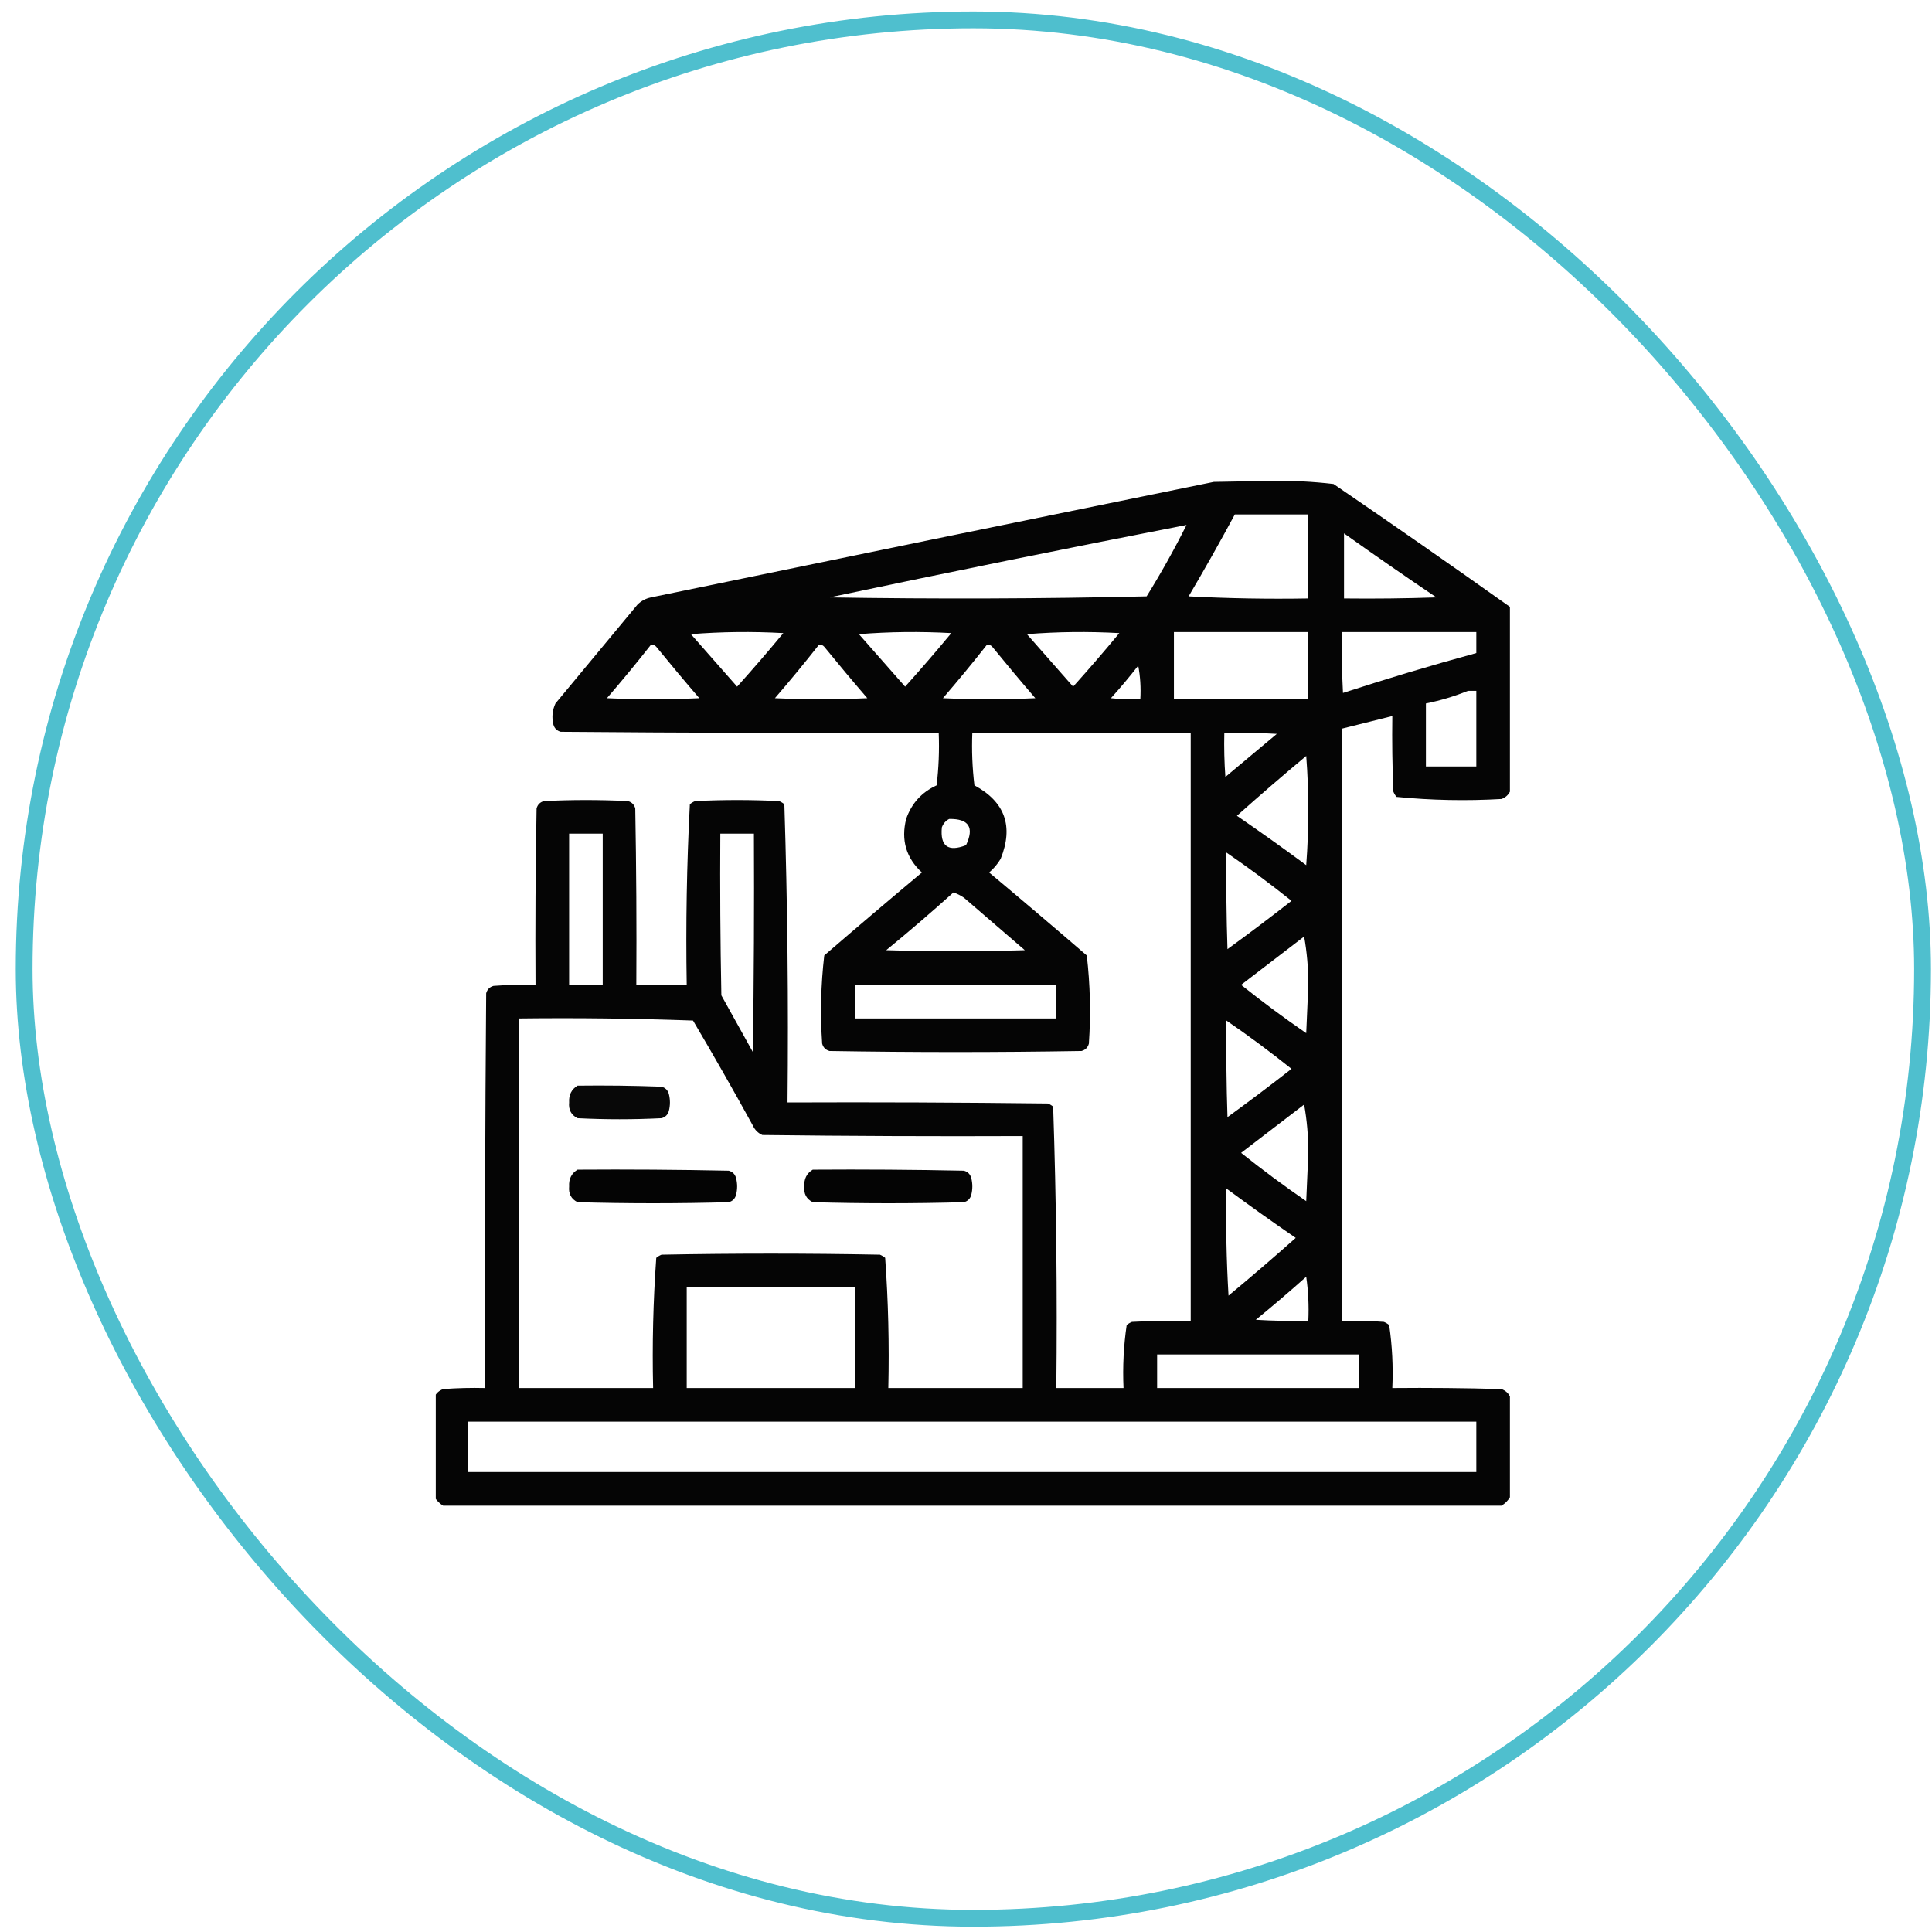 <svg width="115" height="115" viewBox="0 0 115 115" fill="none" xmlns="http://www.w3.org/2000/svg">
<rect x="1.438" y="1.184" width="113" height="113" rx="56.5" stroke="#4FBFCE"/>
<g clip-path="url(#clip0_2245_166)">
<path opacity="0.98" fill-rule="evenodd" clip-rule="evenodd" d="M89.876 36.122C89.876 39.788 89.876 43.455 89.876 47.122C89.774 47.327 89.607 47.473 89.376 47.559C87.281 47.681 85.198 47.639 83.126 47.434C83.048 47.341 82.985 47.236 82.939 47.122C82.876 45.623 82.855 44.123 82.876 42.622C81.876 42.872 80.876 43.122 79.876 43.372C79.876 55.122 79.876 66.872 79.876 78.622C80.71 78.601 81.544 78.622 82.376 78.684C82.49 78.731 82.595 78.794 82.689 78.872C82.87 80.109 82.932 81.359 82.876 82.622C85.043 82.601 87.21 82.622 89.376 82.684C89.607 82.771 89.774 82.916 89.876 83.122C89.876 85.122 89.876 87.122 89.876 89.122C89.751 89.33 89.584 89.497 89.376 89.622C68.376 89.622 47.376 89.622 26.376 89.622C26.168 89.497 26.001 89.33 25.876 89.122C25.876 87.122 25.876 85.122 25.876 83.122C25.978 82.916 26.145 82.771 26.376 82.684C27.208 82.622 28.042 82.601 28.876 82.622C28.855 74.788 28.876 66.955 28.939 59.122C29.001 58.893 29.147 58.747 29.376 58.684C30.208 58.622 31.042 58.601 31.876 58.622C31.855 55.122 31.876 51.622 31.939 48.122C32.001 47.893 32.147 47.747 32.376 47.684C34.043 47.601 35.709 47.601 37.376 47.684C37.605 47.747 37.751 47.893 37.813 48.122C37.876 51.622 37.897 55.122 37.876 58.622C38.876 58.622 39.876 58.622 40.876 58.622C40.816 55.028 40.878 51.444 41.063 47.872C41.157 47.794 41.261 47.731 41.376 47.684C43.043 47.601 44.709 47.601 46.376 47.684C46.49 47.731 46.595 47.794 46.688 47.872C46.875 53.778 46.937 59.695 46.876 65.622C52.043 65.601 57.209 65.622 62.376 65.684C62.49 65.731 62.595 65.794 62.688 65.872C62.875 71.445 62.937 77.028 62.876 82.622C64.209 82.622 65.543 82.622 66.876 82.622C66.82 81.359 66.882 80.109 67.064 78.872C67.157 78.794 67.261 78.731 67.376 78.684C68.542 78.622 69.709 78.601 70.876 78.622C70.876 66.955 70.876 55.288 70.876 43.622C66.543 43.622 62.209 43.622 57.876 43.622C57.835 44.667 57.876 45.709 58.001 46.747C59.821 47.728 60.342 49.186 59.563 51.122C59.381 51.429 59.152 51.7 58.876 51.934C60.825 53.565 62.763 55.211 64.689 56.872C64.892 58.61 64.934 60.36 64.814 62.122C64.751 62.351 64.605 62.497 64.376 62.559C59.376 62.643 54.376 62.643 49.376 62.559C49.147 62.497 49.001 62.351 48.938 62.122C48.818 60.36 48.86 58.61 49.063 56.872C50.989 55.211 52.927 53.565 54.876 51.934C53.936 51.068 53.623 50.006 53.938 48.747C54.257 47.824 54.861 47.157 55.751 46.747C55.876 45.709 55.917 44.667 55.876 43.622C48.376 43.643 40.876 43.622 33.376 43.559C33.147 43.497 33.001 43.351 32.938 43.122C32.836 42.689 32.878 42.272 33.063 41.872C34.688 39.913 36.313 37.955 37.938 35.997C38.163 35.77 38.434 35.624 38.751 35.559C49.914 33.252 61.081 30.96 72.251 28.684C73.397 28.663 74.543 28.643 75.689 28.622C76.93 28.604 78.159 28.666 79.376 28.809C82.911 31.22 86.411 33.658 89.876 36.122ZM73.501 30.622C74.959 30.622 76.418 30.622 77.876 30.622C77.876 32.288 77.876 33.955 77.876 35.622C75.499 35.663 73.124 35.622 70.751 35.497C71.702 33.885 72.619 32.26 73.501 30.622ZM70.626 31.247C69.901 32.697 69.109 34.114 68.251 35.497C61.96 35.643 55.668 35.663 49.376 35.559C56.45 34.065 63.533 32.628 70.626 31.247ZM80.001 31.747C81.815 33.039 83.648 34.31 85.501 35.559C83.668 35.622 81.835 35.643 80.001 35.622C80.001 34.33 80.001 33.038 80.001 31.747ZM41.126 37.747C42.938 37.602 44.771 37.581 46.626 37.684C45.729 38.769 44.812 39.831 43.876 40.872C42.956 39.828 42.04 38.786 41.126 37.747ZM51.126 37.747C52.938 37.602 54.771 37.581 56.626 37.684C55.729 38.769 54.812 39.831 53.876 40.872C52.956 39.828 52.04 38.786 51.126 37.747ZM61.126 37.747C62.938 37.602 64.771 37.581 66.626 37.684C65.729 38.769 64.812 39.831 63.876 40.872C62.956 39.828 62.04 38.786 61.126 37.747ZM69.876 37.622C72.543 37.622 75.209 37.622 77.876 37.622C77.876 38.955 77.876 40.288 77.876 41.622C75.209 41.622 72.543 41.622 69.876 41.622C69.876 40.288 69.876 38.955 69.876 37.622ZM79.876 37.622C82.543 37.622 85.209 37.622 87.876 37.622C87.876 38.038 87.876 38.455 87.876 38.872C85.211 39.6 82.565 40.392 79.939 41.247C79.876 40.039 79.855 38.831 79.876 37.622ZM38.751 38.372C38.876 38.361 38.98 38.403 39.063 38.497C39.903 39.529 40.757 40.55 41.626 41.559C39.793 41.643 37.959 41.643 36.126 41.559C37.028 40.513 37.903 39.45 38.751 38.372ZM48.751 38.372C48.876 38.361 48.98 38.403 49.063 38.497C49.903 39.529 50.757 40.55 51.626 41.559C49.793 41.643 47.959 41.643 46.126 41.559C47.028 40.513 47.903 39.45 48.751 38.372ZM58.751 38.372C58.876 38.361 58.98 38.403 59.063 38.497C59.903 39.529 60.757 40.55 61.626 41.559C59.793 41.643 57.959 41.643 56.126 41.559C57.028 40.513 57.903 39.45 58.751 38.372ZM67.751 39.622C67.874 40.264 67.916 40.931 67.876 41.622C67.291 41.643 66.708 41.622 66.126 41.559C66.694 40.929 67.236 40.284 67.751 39.622ZM87.376 41.122C87.543 41.122 87.709 41.122 87.876 41.122C87.876 42.622 87.876 44.122 87.876 45.622C86.876 45.622 85.876 45.622 84.876 45.622C84.876 44.372 84.876 43.122 84.876 41.872C85.744 41.697 86.577 41.447 87.376 41.122ZM72.876 43.622C73.918 43.601 74.96 43.622 76.001 43.684C74.98 44.538 73.959 45.393 72.939 46.247C72.876 45.373 72.855 44.498 72.876 43.622ZM77.751 44.997C77.917 47.143 77.917 49.31 77.751 51.497C76.393 50.493 75.018 49.514 73.626 48.559C74.988 47.342 76.363 46.154 77.751 44.997ZM56.501 48.747C57.67 48.73 58.003 49.251 57.501 50.309C56.433 50.725 55.954 50.37 56.063 49.247C56.15 49.016 56.295 48.849 56.501 48.747ZM33.876 49.622C34.543 49.622 35.209 49.622 35.876 49.622C35.876 52.622 35.876 55.622 35.876 58.622C35.209 58.622 34.543 58.622 33.876 58.622C33.876 55.622 33.876 52.622 33.876 49.622ZM42.876 49.622C43.543 49.622 44.209 49.622 44.876 49.622C44.897 53.955 44.876 58.289 44.813 62.622C44.188 61.497 43.563 60.372 42.938 59.247C42.876 56.039 42.855 52.831 42.876 49.622ZM73.001 50.747C74.329 51.658 75.62 52.616 76.876 53.622C75.626 54.6 74.355 55.559 73.064 56.497C73.001 54.581 72.98 52.664 73.001 50.747ZM56.751 53.122C56.97 53.193 57.179 53.298 57.376 53.434C58.584 54.476 59.793 55.518 61.001 56.559C58.251 56.643 55.501 56.643 52.751 56.559C54.117 55.441 55.45 54.295 56.751 53.122ZM77.626 55.747C77.792 56.66 77.876 57.618 77.876 58.622C77.834 59.58 77.793 60.538 77.751 61.497C76.421 60.583 75.129 59.624 73.876 58.622C75.128 57.66 76.378 56.702 77.626 55.747ZM50.876 58.622C54.876 58.622 58.876 58.622 62.876 58.622C62.876 59.288 62.876 59.955 62.876 60.622C58.876 60.622 54.876 60.622 50.876 60.622C50.876 59.955 50.876 59.288 50.876 58.622ZM30.876 60.622C34.335 60.58 37.794 60.622 41.251 60.747C42.47 62.81 43.658 64.893 44.813 66.997C44.932 67.256 45.12 67.443 45.376 67.559C50.542 67.622 55.709 67.643 60.876 67.622C60.876 72.622 60.876 77.622 60.876 82.622C58.209 82.622 55.543 82.622 52.876 82.622C52.936 80.027 52.873 77.444 52.688 74.872C52.595 74.794 52.49 74.731 52.376 74.684C48.043 74.601 43.709 74.601 39.376 74.684C39.261 74.731 39.157 74.794 39.063 74.872C38.879 77.444 38.816 80.027 38.876 82.622C36.209 82.622 33.543 82.622 30.876 82.622C30.876 75.288 30.876 67.955 30.876 60.622ZM73.001 60.747C74.329 61.658 75.62 62.616 76.876 63.622C75.626 64.6 74.355 65.559 73.064 66.497C73.001 64.581 72.98 62.664 73.001 60.747ZM77.626 65.747C77.792 66.66 77.876 67.618 77.876 68.622C77.834 69.58 77.793 70.538 77.751 71.497C76.421 70.583 75.129 69.624 73.876 68.622C75.128 67.66 76.378 66.702 77.626 65.747ZM73.001 70.747C74.356 71.747 75.731 72.726 77.126 73.684C75.811 74.854 74.478 75.999 73.126 77.122C73.001 74.999 72.959 72.874 73.001 70.747ZM77.751 75.997C77.875 76.849 77.917 77.724 77.876 78.622C76.834 78.643 75.792 78.622 74.751 78.559C75.775 77.722 76.775 76.868 77.751 75.997ZM40.876 76.622C44.209 76.622 47.543 76.622 50.876 76.622C50.876 78.622 50.876 80.622 50.876 82.622C47.543 82.622 44.209 82.622 40.876 82.622C40.876 80.622 40.876 78.622 40.876 76.622ZM68.876 80.622C72.876 80.622 76.876 80.622 80.876 80.622C80.876 81.288 80.876 81.955 80.876 82.622C76.876 82.622 72.876 82.622 68.876 82.622C68.876 81.955 68.876 81.288 68.876 80.622ZM27.876 84.622C47.876 84.622 67.876 84.622 87.876 84.622C87.876 85.622 87.876 86.622 87.876 87.622C67.876 87.622 47.876 87.622 27.876 87.622C27.876 86.622 27.876 85.622 27.876 84.622Z" fill="black"/>
<path opacity="0.967" fill-rule="evenodd" clip-rule="evenodd" d="M34.377 64.622C36.044 64.601 37.711 64.622 39.377 64.684C39.606 64.747 39.752 64.893 39.814 65.122C39.898 65.455 39.898 65.788 39.814 66.122C39.752 66.351 39.606 66.497 39.377 66.559C37.71 66.643 36.044 66.643 34.377 66.559C34 66.368 33.833 66.056 33.877 65.622C33.85 65.176 34.016 64.843 34.377 64.622Z" fill="black"/>
<path opacity="0.981" fill-rule="evenodd" clip-rule="evenodd" d="M34.377 69.622C37.377 69.601 40.377 69.622 43.377 69.684C43.606 69.747 43.752 69.893 43.814 70.122C43.898 70.455 43.898 70.788 43.814 71.122C43.752 71.351 43.606 71.497 43.377 71.559C40.377 71.643 37.377 71.643 34.377 71.559C34 71.368 33.833 71.056 33.877 70.622C33.85 70.176 34.016 69.843 34.377 69.622Z" fill="black"/>
<path opacity="0.981" fill-rule="evenodd" clip-rule="evenodd" d="M48.377 69.622C51.377 69.601 54.377 69.622 57.377 69.684C57.606 69.747 57.752 69.893 57.814 70.122C57.898 70.455 57.898 70.788 57.814 71.122C57.752 71.351 57.606 71.497 57.377 71.559C54.377 71.643 51.377 71.643 48.377 71.559C48 71.368 47.833 71.056 47.877 70.622C47.85 70.176 48.016 69.843 48.377 69.622Z" fill="black"/>
</g>
<defs>
<clipPath id="clip0_2245_166">
<rect width="64" height="64" fill="white" transform="translate(25.939 25.684)"/>
</clipPath>
</defs>
</svg>
